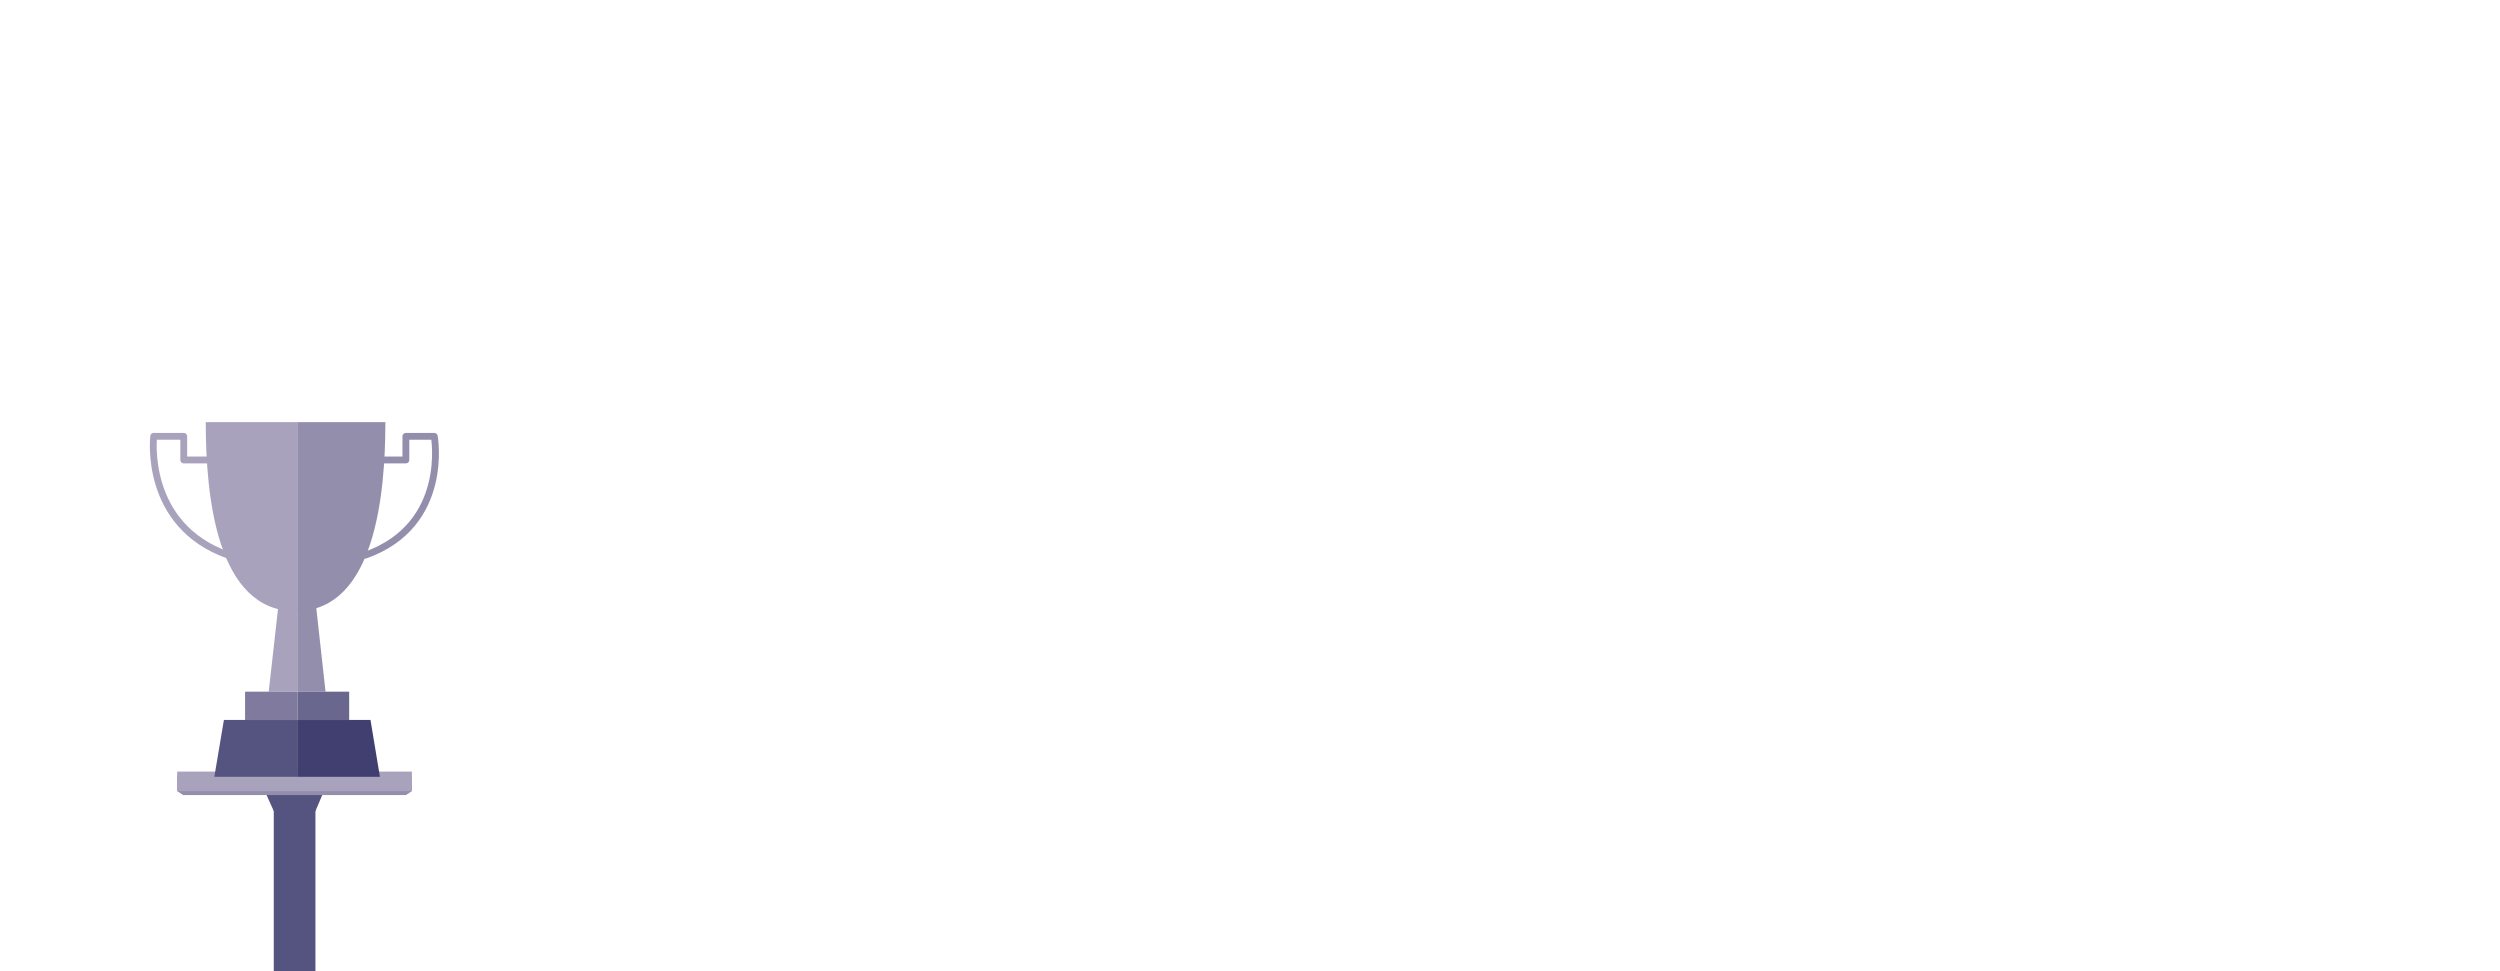 <?xml version="1.0" encoding="utf-8"?>
<!-- Generator: Adobe Illustrator 23.0.4, SVG Export Plug-In . SVG Version: 6.00 Build 0)  -->
<svg version="1.1" id="Layer_1" xmlns="http://www.w3.org/2000/svg" xmlns:xlink="http://www.w3.org/1999/xlink" x="0px" y="0px"
	 viewBox="0 0 1830 711" style="enable-background:new 0 0 1830 711;" xml:space="preserve">
<style type="text/css">
	.st0{display:none;}
	.st1{display:inline;}
	.st2{fill:#55537F;}
	.st3{fill:#D0CCDB;}
	.st4{fill:#403F6F;}
	.st5{fill:#948EAD;}
	.st6{fill:#A9A2BD;}
	.st7{fill:none;stroke:#948EAD;stroke-width:5.002;stroke-linecap:round;stroke-linejoin:round;stroke-miterlimit:10;}
	.st8{fill:none;stroke:#A9A2BD;stroke-width:5.002;stroke-linecap:round;stroke-linejoin:round;stroke-miterlimit:10;}
	.st9{fill:#7F7A9E;}
	.st10{fill:#6A678E;}
	.st11{display:inline;fill:#55537F;}
	.st12{display:inline;fill:#948EAD;}
	.st13{display:inline;fill:#7F7A9E;}
	.st14{display:inline;fill:#6A678E;}
	.st15{display:inline;fill:#A9A2BD;}
	.st16{display:inline;fill:#7F7A9E;stroke:#6A678E;stroke-width:3;stroke-miterlimit:10;}
	.st17{display:inline;fill:#948EAD;stroke:#55537F;stroke-width:3;stroke-miterlimit:10;}
	.st18{fill:#948EAD;stroke:#6A678E;stroke-width:1.697;stroke-miterlimit:10;}
	.st19{display:inline;fill:#403F6F;}
</style>
<g id="Speakers">
	<g id="TROPHY_1_" class="st0">
		<g id="SPEAKER_3_" class="st1">
			<rect x="1600" y="581.8" class="st2" width="30.5" height="129.2"/>
			<g class="st0">
				<g class="st1">
					<path class="st3" d="M1665.8,540.1c-1-0.5-1.4-1.7-0.9-2.6c0.5-0.9,1.6-1.3,2.7-0.9c1,0.4,1.4,1.6,0.9,2.6
						C1668,540.2,1666.8,540.6,1665.8,540.1z"/>
				</g>
				<g class="st1">
					<path class="st3" d="M1647.7,560.5c-0.6-0.9-0.4-2.2,0.4-2.8s2.1-0.4,2.8,0.4s0.5,2.1-0.4,2.8
						C1649.5,561.6,1648.3,561.4,1647.7,560.5z"/>
				</g>
				<g class="st1">
					<path class="st3" d="M1622.1,570.2c-0.1-1.1,0.6-2.1,1.6-2.3s2,0.6,2.3,1.7s-0.5,2.1-1.6,2.3
						C1623.2,572.1,1622.2,571.3,1622.1,570.2z"/>
				</g>
				<g class="st1">
					<path class="st3" d="M1594.9,566.9c0.4-1,1.5-1.6,2.5-1.2c0.5,0.2,0.9,0.6,1.1,1c0.2,0.5,0.3,1,0.1,1.5c-0.2,0.5-0.5,1-1,1.2
						s-1,0.3-1.5,0.1C1595.1,569.1,1594.5,567.9,1594.9,566.9z"/>
				</g>
				<g class="st1">
					<path class="st3" d="M1572.5,551.4c0.8-0.7,2.1-0.7,2.8,0.1c0.4,0.4,0.5,0.9,0.5,1.4s-0.2,1-0.6,1.4s-0.9,0.6-1.4,0.6
						s-1-0.2-1.4-0.7C1571.6,553.4,1571.6,552.1,1572.5,551.4z"/>
				</g>
				<g class="st1">
					<path class="st3" d="M1559.7,527.2c1.1-0.3,2.2,0.4,2.4,1.4c0.1,0.5,0,1-0.2,1.5c-0.2,0.4-0.6,0.8-1.2,1
						c-0.5,0.2-1.1,0.1-1.5-0.1c-0.4-0.2-0.8-0.7-0.9-1.2C1558,528.5,1558.7,527.4,1559.7,527.2z"/>
				</g>
				<g class="st1">
					<path class="st3" d="M1559.7,499.8c1.1,0.3,1.7,1.3,1.5,2.3s-1.2,1.7-2.3,1.5c-1.1-0.2-1.9-1.2-1.6-2.4
						C1557.6,500.2,1558.7,499.6,1559.7,499.8z"/>
				</g>
				<g class="st1">
					<path class="st3" d="M1572.5,475.6c0.8,0.7,0.9,2,0.2,2.7c-0.6,0.8-1.8,1-2.7,0.3c-0.9-0.7-1-2-0.4-2.9
						C1570.3,475,1571.6,474.9,1572.5,475.6z"/>
				</g>
				<g class="st1">
					<path class="st3" d="M1594.9,460.1c0.4,1-0.1,2.2-1.1,2.5c-1,0.4-2.1,0-2.6-1s0-2.2,1-2.7
						C1593.4,458.5,1594.6,459.1,1594.9,460.1z"/>
				</g>
				<g class="st1">
					<path class="st3" d="M1622.1,456.8c-0.1,1.1-1.1,1.8-2.1,1.8c-1-0.1-1.8-1-1.8-2.1s1-2,2.1-1.9
						C1621.4,454.6,1622.2,455.7,1622.1,456.8z"/>
				</g>
				<g class="st1">
					<path class="st3" d="M1647.7,466.5c-0.3,0.5-0.8,0.7-1.3,0.8c-0.5,0.1-1,0.1-1.5-0.2c-0.9-0.5-1.2-1.8-0.6-2.7s1.8-1.2,2.8-0.7
						c0.5,0.3,0.8,0.7,0.9,1.2C1648.1,465.5,1648,466,1647.7,466.5z"/>
				</g>
				<g class="st1">
					<path class="st3" d="M1665.8,486.9c-1,0.5-2.1,0.1-2.7-0.7c-0.5-0.9-0.2-2.1,0.7-2.7c0.9-0.6,2.2-0.3,2.8,0.7
						C1667.2,485.2,1666.8,486.4,1665.8,486.9z"/>
				</g>
				<g class="st1">
					<path class="st3" d="M1672.4,513.5c-1.1,0-2-0.9-2.1-1.9c-0.1-1,0.8-2,1.9-2s2,0.8,2.1,1.9
						C1674.3,512.6,1673.5,513.5,1672.4,513.5z"/>
				</g>
			</g>
			<polygon class="st2" points="1630.5,593.7 1600,593.7 1594.2,581 1635.9,581 			"/>
			<g class="st0">
				<g class="st1">
					<path class="st4" d="M1627.4,376.5c-0.5-0.8-0.3-1.7,0.4-2.2c0.7-0.5,1.6-0.4,2.2,0.3c0.6,0.7,0.5,1.7-0.3,2.3
						C1628.9,377.5,1627.9,377.3,1627.4,376.5z"/>
				</g>
				<g class="st1">
					<path class="st4" d="M1600.4,374.6c0.6-0.7,1.5-0.8,2.2-0.3s0.9,1.4,0.4,2.2c-0.5,0.8-1.5,0.9-2.3,0.4
						C1599.9,376.3,1599.8,375.2,1600.4,374.6z"/>
				</g>
				<g class="st1">
					<path class="st4" d="M1593.9,348.3c0.8,0.3,1.2,1.2,1,2s-1.1,1.2-2,1s-1.3-1.1-1.1-2C1592.1,348.3,1593.1,347.9,1593.9,348.3z"
						/>
				</g>
				<g class="st1">
					<path class="st4" d="M1616.9,333.9c-0.1,0.9-0.8,1.6-1.6,1.6c-0.8,0-1.5-0.7-1.6-1.5c-0.1-0.9,0.6-1.7,1.6-1.7
						S1617,333,1616.9,333.9z"/>
				</g>
				<g class="st1">
					<path class="st4" d="M1637.7,351.4c-0.9,0.2-1.8-0.3-2-1.1c-0.2-0.8,0.1-1.7,1-2c0.8-0.3,1.8,0.1,2.1,1
						C1639,350.3,1638.5,351.2,1637.7,351.4z"/>
				</g>
			</g>
			<polygon class="st5" points="1696.7,582 1533.7,582 1529.3,579.1 1529.3,567.7 1701.1,567.7 1701.1,579.1 			"/>
			<rect x="1529.3" y="564.8" class="st6" width="171.8" height="14.3"/>
		</g>
		<g id="Trophy_1_" class="st1">
			<g>
				<path class="st6" d="M1550.2,309c0,55.4,8.4,138.4,65.8,138.4c0.6,0,1.1-0.1,1.7-0.1V309H1550.2z"/>
				<path class="st5" d="M1681.7,309h-64v138.4C1673.4,445.7,1681.7,363.8,1681.7,309z"/>
			</g>
			<path class="st7" d="M1679.4,336.7h17.3v-17.3h20.8c0,0,11.8,64.9-50.5,87"/>
			<path class="st8" d="M1551.3,336.7H1534v-17.3h-22c0,0-7.8,64.9,54.6,87"/>
			<g>
				<polygon class="st5" points="1630.9,444 1617.7,444 1617.7,506.3 1637.8,506.3 				"/>
				<polygon class="st6" points="1603.2,444 1596.3,506.3 1617.7,506.3 1617.7,444 				"/>
			</g>
			<g>
				<polygon class="st2" points="1563.4,527 1556.5,568.6 1617.7,568.6 1617.7,527 				"/>
				<polygon class="st4" points="1670.7,527 1617.7,527 1617.7,568.6 1677.6,568.6 				"/>
			</g>
			<g>
				<rect x="1579" y="506.3" class="st9" width="38.6" height="20.8"/>
				<rect x="1617.7" y="506.3" class="st10" width="37.5" height="20.8"/>
			</g>
		</g>
	</g>
	<g id="TROPHY">
		<g id="SPEAKER_2_">
			<rect x="200.4" y="581.8" class="st2" width="30.5" height="129.2"/>
			<g class="st0">
				<g class="st1">
					<path class="st3" d="M266.2,540.1c-1-0.5-1.4-1.7-0.9-2.6c0.5-0.9,1.6-1.3,2.7-0.9c1,0.4,1.4,1.6,0.9,2.6
						C268.4,540.2,267.2,540.6,266.2,540.1z"/>
				</g>
				<g class="st1">
					<path class="st3" d="M248.1,560.5c-0.6-0.9-0.4-2.2,0.4-2.8c0.8-0.6,2.1-0.4,2.8,0.4s0.5,2.1-0.4,2.8
						C249.9,561.6,248.7,561.4,248.1,560.5z"/>
				</g>
				<g class="st1">
					<path class="st3" d="M222.5,570.2c-0.1-1.1,0.6-2.1,1.6-2.3s2,0.6,2.3,1.7s-0.5,2.1-1.6,2.3
						C223.6,572.1,222.6,571.3,222.5,570.2z"/>
				</g>
				<g class="st1">
					<path class="st3" d="M195.4,566.9c0.4-1,1.5-1.6,2.5-1.2c0.5,0.2,0.9,0.6,1.1,1c0.2,0.5,0.3,1,0.1,1.5s-0.5,1-1,1.2
						s-1,0.3-1.5,0.1C195.5,569.1,195,567.9,195.4,566.9z"/>
				</g>
				<g class="st1">
					<path class="st3" d="M172.9,551.4c0.8-0.7,2.1-0.7,2.8,0.1c0.4,0.4,0.5,0.9,0.5,1.4s-0.2,1-0.6,1.4c-0.4,0.4-0.9,0.6-1.4,0.6
						s-1-0.2-1.4-0.7C172,553.4,172,552.1,172.9,551.4z"/>
				</g>
				<g class="st1">
					<path class="st3" d="M160.2,527.2c1.1-0.3,2.2,0.4,2.4,1.4c0.1,0.5,0,1-0.2,1.5c-0.2,0.4-0.6,0.8-1.2,1
						c-0.5,0.2-1.1,0.1-1.5-0.1c-0.4-0.2-0.8-0.7-0.9-1.2C158.5,528.5,159.1,527.4,160.2,527.2z"/>
				</g>
				<g class="st1">
					<path class="st3" d="M160.2,499.8c1.1,0.3,1.7,1.3,1.5,2.3s-1.2,1.7-2.3,1.5s-1.9-1.2-1.6-2.4
						C158,500.2,159.1,499.6,160.2,499.8z"/>
				</g>
				<g class="st1">
					<path class="st3" d="M172.9,475.6c0.8,0.7,0.9,2,0.2,2.7c-0.6,0.8-1.8,1-2.7,0.3s-1-2-0.4-2.9
						C170.8,475,172.1,474.9,172.9,475.6z"/>
				</g>
				<g class="st1">
					<path class="st3" d="M195.4,460.1c0.4,1-0.1,2.2-1.1,2.5c-1,0.4-2.1,0-2.6-1s0-2.2,1-2.7C193.8,458.5,195,459.1,195.4,460.1z"
						/>
				</g>
				<g class="st1">
					<path class="st3" d="M222.5,456.8c-0.1,1.1-1.1,1.8-2.1,1.8c-1-0.1-1.8-1-1.8-2.1s1-2,2.1-1.9
						C221.9,454.6,222.6,455.7,222.5,456.8z"/>
				</g>
				<g class="st1">
					<path class="st3" d="M248.1,466.5c-0.3,0.5-0.8,0.7-1.3,0.8c-0.5,0.1-1,0.1-1.5-0.2c-0.9-0.5-1.2-1.8-0.6-2.7s1.8-1.2,2.8-0.7
						c0.5,0.3,0.8,0.7,0.9,1.2C248.5,465.5,248.4,466,248.1,466.5z"/>
				</g>
				<g class="st1">
					<path class="st3" d="M266.2,486.9c-1,0.5-2.1,0.1-2.7-0.7c-0.5-0.9-0.2-2.1,0.7-2.7c0.9-0.6,2.2-0.3,2.8,0.7
						C267.6,485.2,267.2,486.4,266.2,486.9z"/>
				</g>
				<g class="st1">
					<path class="st3" d="M272.8,513.5c-1.1,0-2-0.9-2.1-1.9c-0.1-1,0.8-2,1.9-2s2,0.8,2.1,1.9C274.7,512.6,273.9,513.5,272.8,513.5
						z"/>
				</g>
			</g>
			<polygon class="st2" points="230.9,593.7 200.4,593.7 194.7,581 236.3,581 			"/>
			<g class="st0">
				<g class="st1">
					<path class="st4" d="M227.9,376.5c-0.5-0.8-0.3-1.7,0.4-2.2s1.6-0.4,2.2,0.3c0.6,0.7,0.5,1.7-0.3,2.3
						C229.3,377.5,228.3,377.3,227.9,376.5z"/>
				</g>
				<g class="st1">
					<path class="st4" d="M200.8,374.6c0.6-0.7,1.5-0.8,2.2-0.3s0.9,1.4,0.4,2.2c-0.5,0.8-1.5,0.9-2.3,0.4
						C200.4,376.3,200.2,375.2,200.8,374.6z"/>
				</g>
				<g class="st1">
					<path class="st4" d="M194.3,348.3c0.8,0.3,1.2,1.2,1,2s-1.1,1.2-2,1s-1.3-1.1-1.1-2C192.5,348.3,193.5,347.9,194.3,348.3z"/>
				</g>
				<g class="st1">
					<path class="st4" d="M217.3,333.9c-0.1,0.9-0.8,1.6-1.6,1.6s-1.5-0.7-1.6-1.5c-0.1-0.9,0.6-1.7,1.6-1.7S217.4,333,217.3,333.9z
						"/>
				</g>
				<g class="st1">
					<path class="st4" d="M238.1,351.4c-0.9,0.2-1.8-0.3-2-1.1c-0.2-0.8,0.1-1.7,1-2c0.8-0.3,1.8,0.1,2.1,1
						C239.4,350.3,238.9,351.2,238.1,351.4z"/>
				</g>
			</g>
			<polygon class="st5" points="297.1,582 134.1,582 129.7,579.1 129.7,567.7 301.5,567.7 301.5,579.1 			"/>
			<rect x="129.7" y="564.8" class="st6" width="171.8" height="14.3"/>
		</g>
		<g id="Trophy_2_">
			<g>
				<path class="st6" d="M150.6,309c0,55.4,8.4,138.4,65.8,138.4c0.6,0,1.1-0.1,1.7-0.1V309H150.6z"/>
				<path class="st5" d="M282.1,309h-64v138.4C273.8,445.7,282.1,363.8,282.1,309z"/>
			</g>
			<path class="st7" d="M279.8,336.7h17.3v-17.3h20.8c0,0,11.8,64.9-50.5,87"/>
			<path class="st8" d="M151.8,336.7h-17.3v-17.3h-22c0,0-7.8,64.9,54.6,87"/>
			<g>
				<polygon class="st5" points="231.4,444 218.1,444 218.1,506.3 238.3,506.3 				"/>
				<polygon class="st6" points="203.7,444 196.7,506.3 218.1,506.3 218.1,444 				"/>
			</g>
			<g>
				<polygon class="st2" points="163.9,527 156.9,568.6 218.1,568.6 218.1,527 				"/>
				<polygon class="st4" points="271.2,527 218.1,527 218.1,568.6 278.1,568.6 				"/>
			</g>
			<g>
				<rect x="179.4" y="506.3" class="st9" width="38.6" height="20.8"/>
				<rect x="218.1" y="506.3" class="st10" width="37.5" height="20.8"/>
			</g>
		</g>
	</g>
	<g id="SPEAKER_6_" class="st0">
		<rect x="1599.8" y="582.8" class="st11" width="30.5" height="129.2"/>
		<rect x="1533.3" y="310.2" class="st12" width="163.4" height="272.6"/>
		<rect x="1539.4" y="327" class="st13" width="151" height="119"/>
		<polygon class="st14" points="1533.4,583 1539.4,446 1690.4,446 1696.4,583 		"/>
		<circle class="st15" cx="1615" cy="514.5" r="60.2"/>
		<g class="st1">
			<g>
				<path class="st3" d="M1665.6,541.1c-1-0.5-1.4-1.7-0.9-2.6c0.5-0.9,1.6-1.3,2.7-0.9c1,0.4,1.4,1.6,0.9,2.6
					C1667.8,541.2,1666.6,541.6,1665.6,541.1z"/>
			</g>
			<g>
				<path class="st3" d="M1647.5,561.5c-0.6-0.9-0.4-2.2,0.4-2.8s2.1-0.4,2.8,0.4s0.5,2.1-0.4,2.8
					C1649.4,562.6,1648.1,562.4,1647.5,561.5z"/>
			</g>
			<g>
				<path class="st3" d="M1621.9,571.2c-0.1-1.1,0.6-2.1,1.6-2.3s2,0.6,2.3,1.7s-0.5,2.1-1.6,2.3
					C1623.1,573.1,1622.1,572.3,1621.9,571.2z"/>
			</g>
			<g>
				<path class="st3" d="M1594.8,567.9c0.4-1,1.5-1.6,2.5-1.2c0.5,0.2,0.9,0.6,1.1,1c0.2,0.5,0.3,1,0.1,1.5c-0.2,0.5-0.5,1-1,1.2
					s-1,0.3-1.5,0.1C1594.9,570.1,1594.4,568.9,1594.8,567.9z"/>
			</g>
			<g>
				<path class="st3" d="M1572.3,552.4c0.8-0.7,2.1-0.7,2.8,0.1c0.4,0.4,0.5,0.9,0.5,1.4s-0.2,1-0.6,1.4s-0.9,0.6-1.4,0.6
					s-1-0.2-1.4-0.7C1571.4,554.4,1571.5,553.1,1572.3,552.4z"/>
			</g>
			<g>
				<path class="st3" d="M1559.6,528.2c1.1-0.3,2.2,0.4,2.4,1.4c0.1,0.5,0,1-0.2,1.5c-0.2,0.4-0.6,0.8-1.2,1
					c-0.5,0.2-1.1,0.1-1.5-0.1c-0.4-0.2-0.8-0.7-0.9-1.2C1557.9,529.5,1558.5,528.4,1559.6,528.2z"/>
			</g>
			<g>
				<path class="st3" d="M1559.6,500.8c1.1,0.3,1.7,1.3,1.5,2.3s-1.2,1.7-2.3,1.5c-1.1-0.2-1.9-1.2-1.6-2.4
					C1557.4,501.2,1558.5,500.6,1559.6,500.8z"/>
			</g>
			<g>
				<path class="st3" d="M1572.3,476.6c0.8,0.7,0.9,2,0.2,2.7c-0.6,0.8-1.8,1-2.7,0.3c-0.9-0.7-1-2-0.4-2.9
					C1570.2,476,1571.5,475.9,1572.3,476.6z"/>
			</g>
			<g>
				<path class="st3" d="M1594.8,461.1c0.4,1-0.1,2.2-1.1,2.5c-1,0.4-2.1,0-2.6-1s0-2.2,1-2.7
					C1593.2,459.5,1594.4,460.1,1594.8,461.1z"/>
			</g>
			<g>
				<path class="st3" d="M1621.9,457.8c-0.1,1.1-1.1,1.8-2.1,1.8c-1-0.1-1.8-1-1.8-2.1s1-2,2.1-1.9
					C1621.3,455.6,1622.1,456.7,1621.9,457.8z"/>
			</g>
			<g>
				<path class="st3" d="M1647.5,467.5c-0.3,0.5-0.8,0.7-1.3,0.8c-0.5,0.1-1,0.1-1.5-0.2c-0.9-0.5-1.2-1.8-0.6-2.7s1.8-1.2,2.8-0.7
					c0.5,0.3,0.8,0.7,0.9,1.2C1647.9,466.5,1647.8,467,1647.5,467.5z"/>
			</g>
			<g>
				<path class="st3" d="M1665.6,487.9c-1,0.5-2.1,0.1-2.7-0.7c-0.5-0.9-0.2-2.1,0.7-2.7c0.9-0.6,2.2-0.3,2.8,0.7
					C1667,486.2,1666.6,487.4,1665.6,487.9z"/>
			</g>
			<g>
				<path class="st3" d="M1672.2,514.5c-1.1,0-2-0.9-2.1-1.9s0.8-2,1.9-2s2,0.8,2.1,1.9C1674.2,513.6,1673.3,514.5,1672.2,514.5z"/>
			</g>
		</g>
		<polygon class="st13" points="1533.4,583 1539.4,585 1690.4,585 1696.4,583 		"/>
		<circle class="st16" cx="1615" cy="514.5" r="53"/>
		<circle class="st14" cx="1615" cy="514.5" r="17.8"/>
		<circle class="st14" cx="1614.9" cy="357.5" r="27.3"/>
		<g class="st1">
			<g>
				<path class="st4" d="M1627.3,377.5c-0.5-0.8-0.3-1.7,0.4-2.2c0.7-0.5,1.6-0.4,2.2,0.3c0.6,0.7,0.5,1.7-0.3,2.3
					C1628.8,378.5,1627.8,378.3,1627.3,377.5z"/>
			</g>
			<g>
				<path class="st4" d="M1600.2,375.6c0.6-0.7,1.5-0.8,2.2-0.3s0.9,1.4,0.4,2.2c-0.5,0.8-1.5,0.9-2.3,0.4
					C1599.8,377.3,1599.7,376.2,1600.2,375.6z"/>
			</g>
			<g>
				<path class="st4" d="M1593.7,349.3c0.8,0.3,1.2,1.2,1,2s-1.1,1.2-2,1s-1.3-1.1-1.1-2C1591.9,349.3,1592.9,348.9,1593.7,349.3z"
					/>
			</g>
			<g>
				<path class="st4" d="M1616.7,334.9c-0.1,0.9-0.8,1.6-1.6,1.6c-0.8,0-1.5-0.7-1.6-1.5c-0.1-0.9,0.6-1.7,1.6-1.7
					S1616.8,334,1616.7,334.9z"/>
			</g>
			<g>
				<path class="st4" d="M1637.5,352.4c-0.9,0.2-1.8-0.3-2-1.1c-0.2-0.8,0.1-1.7,1-2c0.8-0.3,1.8,0.1,2.1,1
					C1638.8,351.3,1638.4,352.2,1637.5,352.4z"/>
			</g>
		</g>
		<polygon class="st15" points="1638.2,436.5 1614.4,430.3 1590.4,436.5 1590.4,396.8 1614.3,400 1638.3,396.8 		"/>
		<circle class="st17" cx="1614.9" cy="357.5" r="16.7"/>
		<circle class="st14" cx="1614.9" cy="357.5" r="10"/>
		<g class="st1">
			<circle class="st3" cx="1638.4" cy="416.7" r="19.8"/>
			<circle class="st3" cx="1591.4" cy="416.7" r="19.8"/>
			<g class="st0">
				<g class="st1">
					<path class="st6" d="M1599.2,430.1c-0.3-0.6-0.2-1.3,0.3-1.6c0.5-0.4,1.2-0.2,1.6,0.3s0.3,1.3-0.3,1.7
						C1600.3,430.9,1599.5,430.7,1599.2,430.1z"/>
				</g>
				<g class="st1">
					<path class="st6" d="M1583.7,430.1c0.3-0.6,1-0.8,1.5-0.5s0.8,0.9,0.5,1.5c-0.2,0.6-1,0.9-1.6,0.6
						C1583.5,431.4,1583.3,430.7,1583.7,430.1z"/>
				</g>
				<g class="st1">
					<path class="st6" d="M1575.9,416.7c0.7,0,1.2,0.5,1.3,1.1c0,0.6-0.4,1.1-1.1,1.2c-0.6,0.1-1.3-0.4-1.3-1.1
						C1574.7,417.2,1575.2,416.7,1575.9,416.7z"/>
				</g>
				<g class="st1">
					<path class="st6" d="M1583.7,403.2c0.3,0.6,0.2,1.3-0.3,1.6c-0.5,0.4-1.2,0.2-1.6-0.3s-0.3-1.3,0.3-1.7
						C1582.6,402.5,1583.3,402.6,1583.7,403.2z"/>
				</g>
				<g class="st1">
					<path class="st6" d="M1599.2,403.2c-0.3,0.6-1,0.8-1.5,0.5s-0.8-0.9-0.5-1.5c0.2-0.6,1-0.9,1.6-0.6
						C1599.3,401.9,1599.5,402.6,1599.2,403.2z"/>
				</g>
				<g class="st1">
					<path class="st6" d="M1607,416.7c-0.7,0-1.2-0.5-1.3-1.1c0-0.6,0.4-1.1,1.1-1.2c0.6-0.1,1.3,0.4,1.3,1.1
						C1608.1,416.1,1607.6,416.7,1607,416.7z"/>
				</g>
			</g>
			<g class="st0">
				<g class="st1">
					<path class="st6" d="M1644,431.1c-0.2-0.6,0-1.3,0.6-1.5c0.5-0.3,1.2,0,1.5,0.5c0.3,0.6,0.1,1.3-0.5,1.6
						C1645,432.1,1644.2,431.8,1644,431.1z"/>
				</g>
				<g class="st1">
					<path class="st6" d="M1628.7,428.7c0.4-0.5,1.1-0.6,1.6-0.3c0.5,0.3,0.6,1,0.3,1.6c-0.3,0.6-1.1,0.8-1.7,0.4
						C1628.3,430,1628.3,429.3,1628.7,428.7z"/>
				</g>
				<g class="st1">
					<path class="st6" d="M1623.1,414.3c0.7,0.1,1.1,0.7,1.1,1.3c-0.1,0.6-0.6,1.1-1.2,1.1s-1.2-0.6-1.1-1.3
						C1621.8,414.6,1622.4,414.2,1623.1,414.3z"/>
				</g>
				<g class="st1">
					<path class="st6" d="M1632.8,402.2c0.2,0.6,0,1.3-0.6,1.5c-0.5,0.3-1.2,0-1.5-0.5c-0.3-0.6-0.1-1.3,0.5-1.6
						C1631.9,401.3,1632.6,401.6,1632.8,402.2z"/>
				</g>
				<g class="st1">
					<path class="st6" d="M1648.2,404.6c-0.4,0.5-1.1,0.6-1.6,0.3c-0.5-0.3-0.6-1-0.3-1.6c0.3-0.6,1.1-0.8,1.7-0.4
						C1648.5,403.3,1648.6,404.1,1648.2,404.6z"/>
				</g>
				<g class="st1">
					<path class="st6" d="M1653.8,419.1c-0.7-0.1-1.1-0.7-1.1-1.3c0.1-0.6,0.6-1.1,1.2-1.1s1.2,0.6,1.1,1.3
						C1655,418.7,1654.4,419.2,1653.8,419.1z"/>
				</g>
			</g>
			<circle class="st18" cx="1638.4" cy="416.7" r="9.4"/>
			<circle class="st18" cx="1591.4" cy="416.7" r="9.4"/>
		</g>
		<circle class="st14" cx="1666.4" cy="372.9" r="14"/>
		<path class="st19" d="M1666.4,380.9c-4.4,0-8-3.6-8-8s3.6-8,8-8s8,3.6,8,8S1670.8,380.9,1666.4,380.9z"/>
		<circle class="st14" cx="1563.7" cy="372.9" r="14"/>
		<path class="st19" d="M1563.7,380.9c-4.4,0-8-3.6-8-8s3.6-8,8-8s8,3.6,8,8S1568.1,380.9,1563.7,380.9z"/>
		<polygon class="st12" points="1696.6,327.1 1533.5,327.1 1529.2,324.1 1529.2,312.8 1700.9,312.8 1700.9,324.1 		"/>
		<rect x="1529.2" y="309.9" class="st15" width="171.8" height="14.3"/>
		<circle class="st15" cx="1545.9" cy="333.4" r="1.8"/>
		<circle class="st15" cx="1684.3" cy="333.4" r="1.8"/>
	</g>
	<g id="SPEAKER_1_" class="st0">
		<rect x="199.9" y="582.8" class="st11" width="30.5" height="129.2"/>
		<rect x="133.5" y="310.2" class="st12" width="163.4" height="272.6"/>
		<rect x="140" y="327" class="st13" width="151" height="119"/>
		<polygon class="st14" points="296.7,583 290.7,446 139.7,446 133.7,583 		"/>
		<circle class="st15" cx="215.1" cy="514.5" r="60.2"/>
		<g class="st1">
			<g>
				<path class="st3" d="M164.5,541.1c1-0.5,1.4-1.7,0.9-2.6c-0.5-0.9-1.6-1.3-2.7-0.9c-1,0.4-1.4,1.6-0.9,2.6
					C162.4,541.2,163.6,541.6,164.5,541.1z"/>
			</g>
			<g>
				<path class="st3" d="M182.7,561.5c0.6-0.9,0.4-2.2-0.4-2.8c-0.8-0.6-2.1-0.4-2.8,0.4s-0.5,2.1,0.4,2.8
					C180.8,562.6,182,562.4,182.7,561.5z"/>
			</g>
			<g>
				<path class="st3" d="M208.2,571.2c0.1-1.1-0.6-2.1-1.6-2.3s-2,0.6-2.3,1.7s0.5,2.1,1.6,2.3C207.1,573.1,208.1,572.3,208.2,571.2
					z"/>
			</g>
			<g>
				<path class="st3" d="M235.4,567.9c-0.4-1-1.5-1.6-2.5-1.2c-0.5,0.2-0.9,0.6-1.1,1c-0.2,0.5-0.3,1-0.1,1.5s0.5,1,1,1.2
					s1,0.3,1.5,0.1C235.2,570.1,235.8,568.9,235.4,567.9z"/>
			</g>
			<g>
				<path class="st3" d="M257.9,552.4c-0.8-0.7-2.1-0.7-2.8,0.1c-0.4,0.4-0.5,0.9-0.5,1.4s0.2,1,0.6,1.4c0.4,0.4,0.9,0.6,1.4,0.6
					s1-0.2,1.4-0.7C258.8,554.4,258.7,553.1,257.9,552.4z"/>
			</g>
			<g>
				<path class="st3" d="M270.6,528.2c-1.1-0.3-2.2,0.4-2.4,1.4c-0.1,0.5,0,1,0.2,1.5c0.2,0.4,0.6,0.8,1.2,1
					c0.5,0.2,1.1,0.1,1.5-0.1c0.4-0.2,0.8-0.7,0.9-1.2C272.3,529.5,271.6,528.4,270.6,528.2z"/>
			</g>
			<g>
				<path class="st3" d="M270.6,500.8c-1.1,0.3-1.7,1.3-1.5,2.3s1.2,1.7,2.3,1.5c1.1-0.2,1.9-1.2,1.6-2.4
					C272.7,501.2,271.6,500.6,270.6,500.8z"/>
			</g>
			<g>
				<path class="st3" d="M257.9,476.6c-0.8,0.7-0.9,2-0.2,2.7c0.6,0.8,1.8,1,2.7,0.3c0.9-0.7,1-2,0.4-2.9
					C260,476,258.7,475.9,257.9,476.6z"/>
			</g>
			<g>
				<path class="st3" d="M235.4,461.1c-0.4,1,0.1,2.2,1.1,2.5c1,0.4,2.1,0,2.6-1s0-2.2-1-2.7C236.9,459.5,235.8,460.1,235.4,461.1z"
					/>
			</g>
			<g>
				<path class="st3" d="M208.2,457.8c0.1,1.1,1.1,1.8,2.1,1.8c1-0.1,1.8-1,1.8-2.1s-1-2-2.1-1.9
					C208.9,455.6,208.1,456.7,208.2,457.8z"/>
			</g>
			<g>
				<path class="st3" d="M182.7,467.5c0.3,0.5,0.8,0.7,1.3,0.8c0.5,0.1,1,0.1,1.5-0.2c0.9-0.5,1.2-1.8,0.6-2.7s-1.8-1.2-2.8-0.7
					c-0.5,0.3-0.8,0.7-0.9,1.2C182.2,466.5,182.4,467,182.7,467.5z"/>
			</g>
			<g>
				<path class="st3" d="M164.5,487.9c1,0.5,2.1,0.1,2.7-0.7c0.5-0.9,0.2-2.1-0.7-2.7s-2.2-0.3-2.8,0.7
					C163.1,486.2,163.5,487.4,164.5,487.9z"/>
			</g>
			<g>
				<path class="st3" d="M158,514.5c1.1,0,2-0.9,2.1-1.9s-0.8-2-1.9-2s-2,0.8-2.1,1.9C156,513.6,156.9,514.5,158,514.5z"/>
			</g>
		</g>
		<polygon class="st13" points="296.7,583 290.7,585 139.7,585 133.7,583 		"/>
		<circle class="st16" cx="215.1" cy="514.5" r="53"/>
		<circle class="st14" cx="215.1" cy="514.5" r="17.8"/>
		<circle class="st14" cx="215.2" cy="357.5" r="27.3"/>
		<g class="st1">
			<g>
				<path class="st4" d="M202.9,377.5c0.5-0.8,0.3-1.7-0.4-2.2s-1.6-0.4-2.2,0.3c-0.6,0.7-0.5,1.7,0.3,2.3
					C201.4,378.5,202.4,378.3,202.9,377.5z"/>
			</g>
			<g>
				<path class="st4" d="M229.9,375.6c-0.6-0.7-1.5-0.8-2.2-0.3s-0.9,1.4-0.4,2.2c0.5,0.8,1.5,0.9,2.3,0.4
					C230.4,377.3,230.5,376.2,229.9,375.6z"/>
			</g>
			<g>
				<path class="st4" d="M236.4,349.3c-0.8,0.3-1.2,1.2-1,2s1.1,1.2,2,1s1.3-1.1,1.1-2C238.3,349.3,237.3,348.9,236.4,349.3z"/>
			</g>
			<g>
				<path class="st4" d="M213.4,334.9c0.1,0.9,0.8,1.6,1.6,1.6s1.5-0.7,1.6-1.5c0.1-0.9-0.6-1.7-1.6-1.7
					C214.1,333.3,213.4,334,213.4,334.9z"/>
			</g>
			<g>
				<path class="st4" d="M192.7,352.4c0.9,0.2,1.8-0.3,2-1.1c0.2-0.8-0.1-1.7-1-2c-0.8-0.3-1.8,0.1-2.1,1
					C191.3,351.3,191.8,352.2,192.7,352.4z"/>
			</g>
		</g>
		<polygon class="st15" points="192,436.5 215.9,430.3 240,436.5 240,396.8 216,400 191.9,396.8 		"/>
		<circle class="st17" cx="215.2" cy="357.5" r="16.7"/>
		<circle class="st14" cx="215.2" cy="357.5" r="10"/>
		<g class="st1">
			<circle class="st3" cx="191.7" cy="416.7" r="19.8"/>
			<circle class="st3" cx="238.7" cy="416.7" r="19.8"/>
			<g class="st0">
				<g class="st1">
					<path class="st6" d="M231,430.1c0.3-0.6,0.2-1.3-0.3-1.6c-0.5-0.4-1.2-0.2-1.6,0.3c-0.4,0.5-0.3,1.3,0.3,1.7
						C229.9,430.9,230.7,430.7,231,430.1z"/>
				</g>
				<g class="st1">
					<path class="st6" d="M246.5,430.1c-0.3-0.6-1-0.8-1.5-0.5s-0.8,0.9-0.5,1.5c0.2,0.6,1,0.9,1.6,0.6
						C246.6,431.4,246.9,430.7,246.5,430.1z"/>
				</g>
				<g class="st1">
					<path class="st6" d="M254.3,416.7c-0.7,0-1.2,0.5-1.3,1.1c0,0.6,0.4,1.1,1.1,1.2c0.6,0.1,1.3-0.4,1.3-1.1
						C255.5,417.2,254.9,416.7,254.3,416.7z"/>
				</g>
				<g class="st1">
					<path class="st6" d="M246.5,403.2c-0.3,0.6-0.2,1.3,0.3,1.6c0.5,0.4,1.2,0.2,1.6-0.3c0.4-0.5,0.3-1.3-0.3-1.7
						C247.6,402.5,246.8,402.6,246.5,403.2z"/>
				</g>
				<g class="st1">
					<path class="st6" d="M231,403.2c0.3,0.6,1,0.8,1.5,0.5s0.8-0.9,0.5-1.5c-0.2-0.6-1-0.9-1.6-0.6
						C230.8,401.9,230.6,402.6,231,403.2z"/>
				</g>
				<g class="st1">
					<path class="st6" d="M223.2,416.7c0.7,0,1.2-0.5,1.3-1.1c0-0.6-0.4-1.1-1.1-1.2c-0.6-0.1-1.3,0.4-1.3,1.1
						C222,416.1,222.5,416.7,223.2,416.7z"/>
				</g>
			</g>
			<g class="st0">
				<g class="st1">
					<path class="st6" d="M186.2,431.1c0.2-0.6,0-1.3-0.6-1.5c-0.5-0.3-1.2,0-1.5,0.5c-0.3,0.6-0.1,1.3,0.5,1.6
						C185.2,432.1,185.9,431.8,186.2,431.1z"/>
				</g>
				<g class="st1">
					<path class="st6" d="M201.5,428.7c-0.4-0.5-1.1-0.6-1.6-0.3c-0.5,0.3-0.6,1-0.3,1.6s1.1,0.8,1.7,0.4
						C201.8,430,201.9,429.3,201.5,428.7z"/>
				</g>
				<g class="st1">
					<path class="st6" d="M207.1,414.3c-0.7,0.1-1.1,0.7-1.1,1.3c0.1,0.6,0.6,1.1,1.2,1.1c0.6,0,1.2-0.6,1.1-1.3
						C208.3,414.6,207.8,414.2,207.1,414.3z"/>
				</g>
				<g class="st1">
					<path class="st6" d="M197.3,402.2c-0.2,0.6,0,1.3,0.6,1.5c0.5,0.3,1.2,0,1.5-0.5c0.3-0.6,0.1-1.3-0.5-1.6
						S197.6,401.6,197.3,402.2z"/>
				</g>
				<g class="st1">
					<path class="st6" d="M182,404.6c0.4,0.5,1.1,0.6,1.6,0.3c0.5-0.3,0.6-1,0.3-1.6s-1.1-0.8-1.7-0.4
						C181.7,403.3,181.6,404.1,182,404.6z"/>
				</g>
				<g class="st1">
					<path class="st6" d="M176.4,419.1c0.7-0.1,1.1-0.7,1.1-1.3c-0.1-0.6-0.6-1.1-1.2-1.1c-0.6,0-1.2,0.6-1.1,1.3
						C175.1,418.7,175.7,419.2,176.4,419.1z"/>
				</g>
			</g>
			<circle class="st18" cx="191.7" cy="416.7" r="9.4"/>
			<circle class="st18" cx="238.7" cy="416.7" r="9.4"/>
		</g>
		<circle class="st14" cx="163.7" cy="372.9" r="14"/>
		<path class="st19" d="M163.7,380.9c4.4,0,8-3.6,8-8s-3.6-8-8-8s-8,3.6-8,8S159.3,380.9,163.7,380.9z"/>
		<circle class="st14" cx="266.5" cy="372.9" r="14"/>
		<path class="st19" d="M266.5,380.9c4.4,0,8-3.6,8-8s-3.6-8-8-8s-8,3.6-8,8S262.1,380.9,266.5,380.9z"/>
		<polygon class="st12" points="133.6,327.1 296.6,327.1 301,324.1 301,312.8 129.2,312.8 129.2,324.1 		"/>
		<rect x="129.2" y="309.8" class="st15" width="171.8" height="14.3"/>
		<circle class="st15" cx="284.2" cy="333.4" r="1.8"/>
		<circle class="st15" cx="145.9" cy="333.4" r="1.8"/>
	</g>
</g>
</svg>
